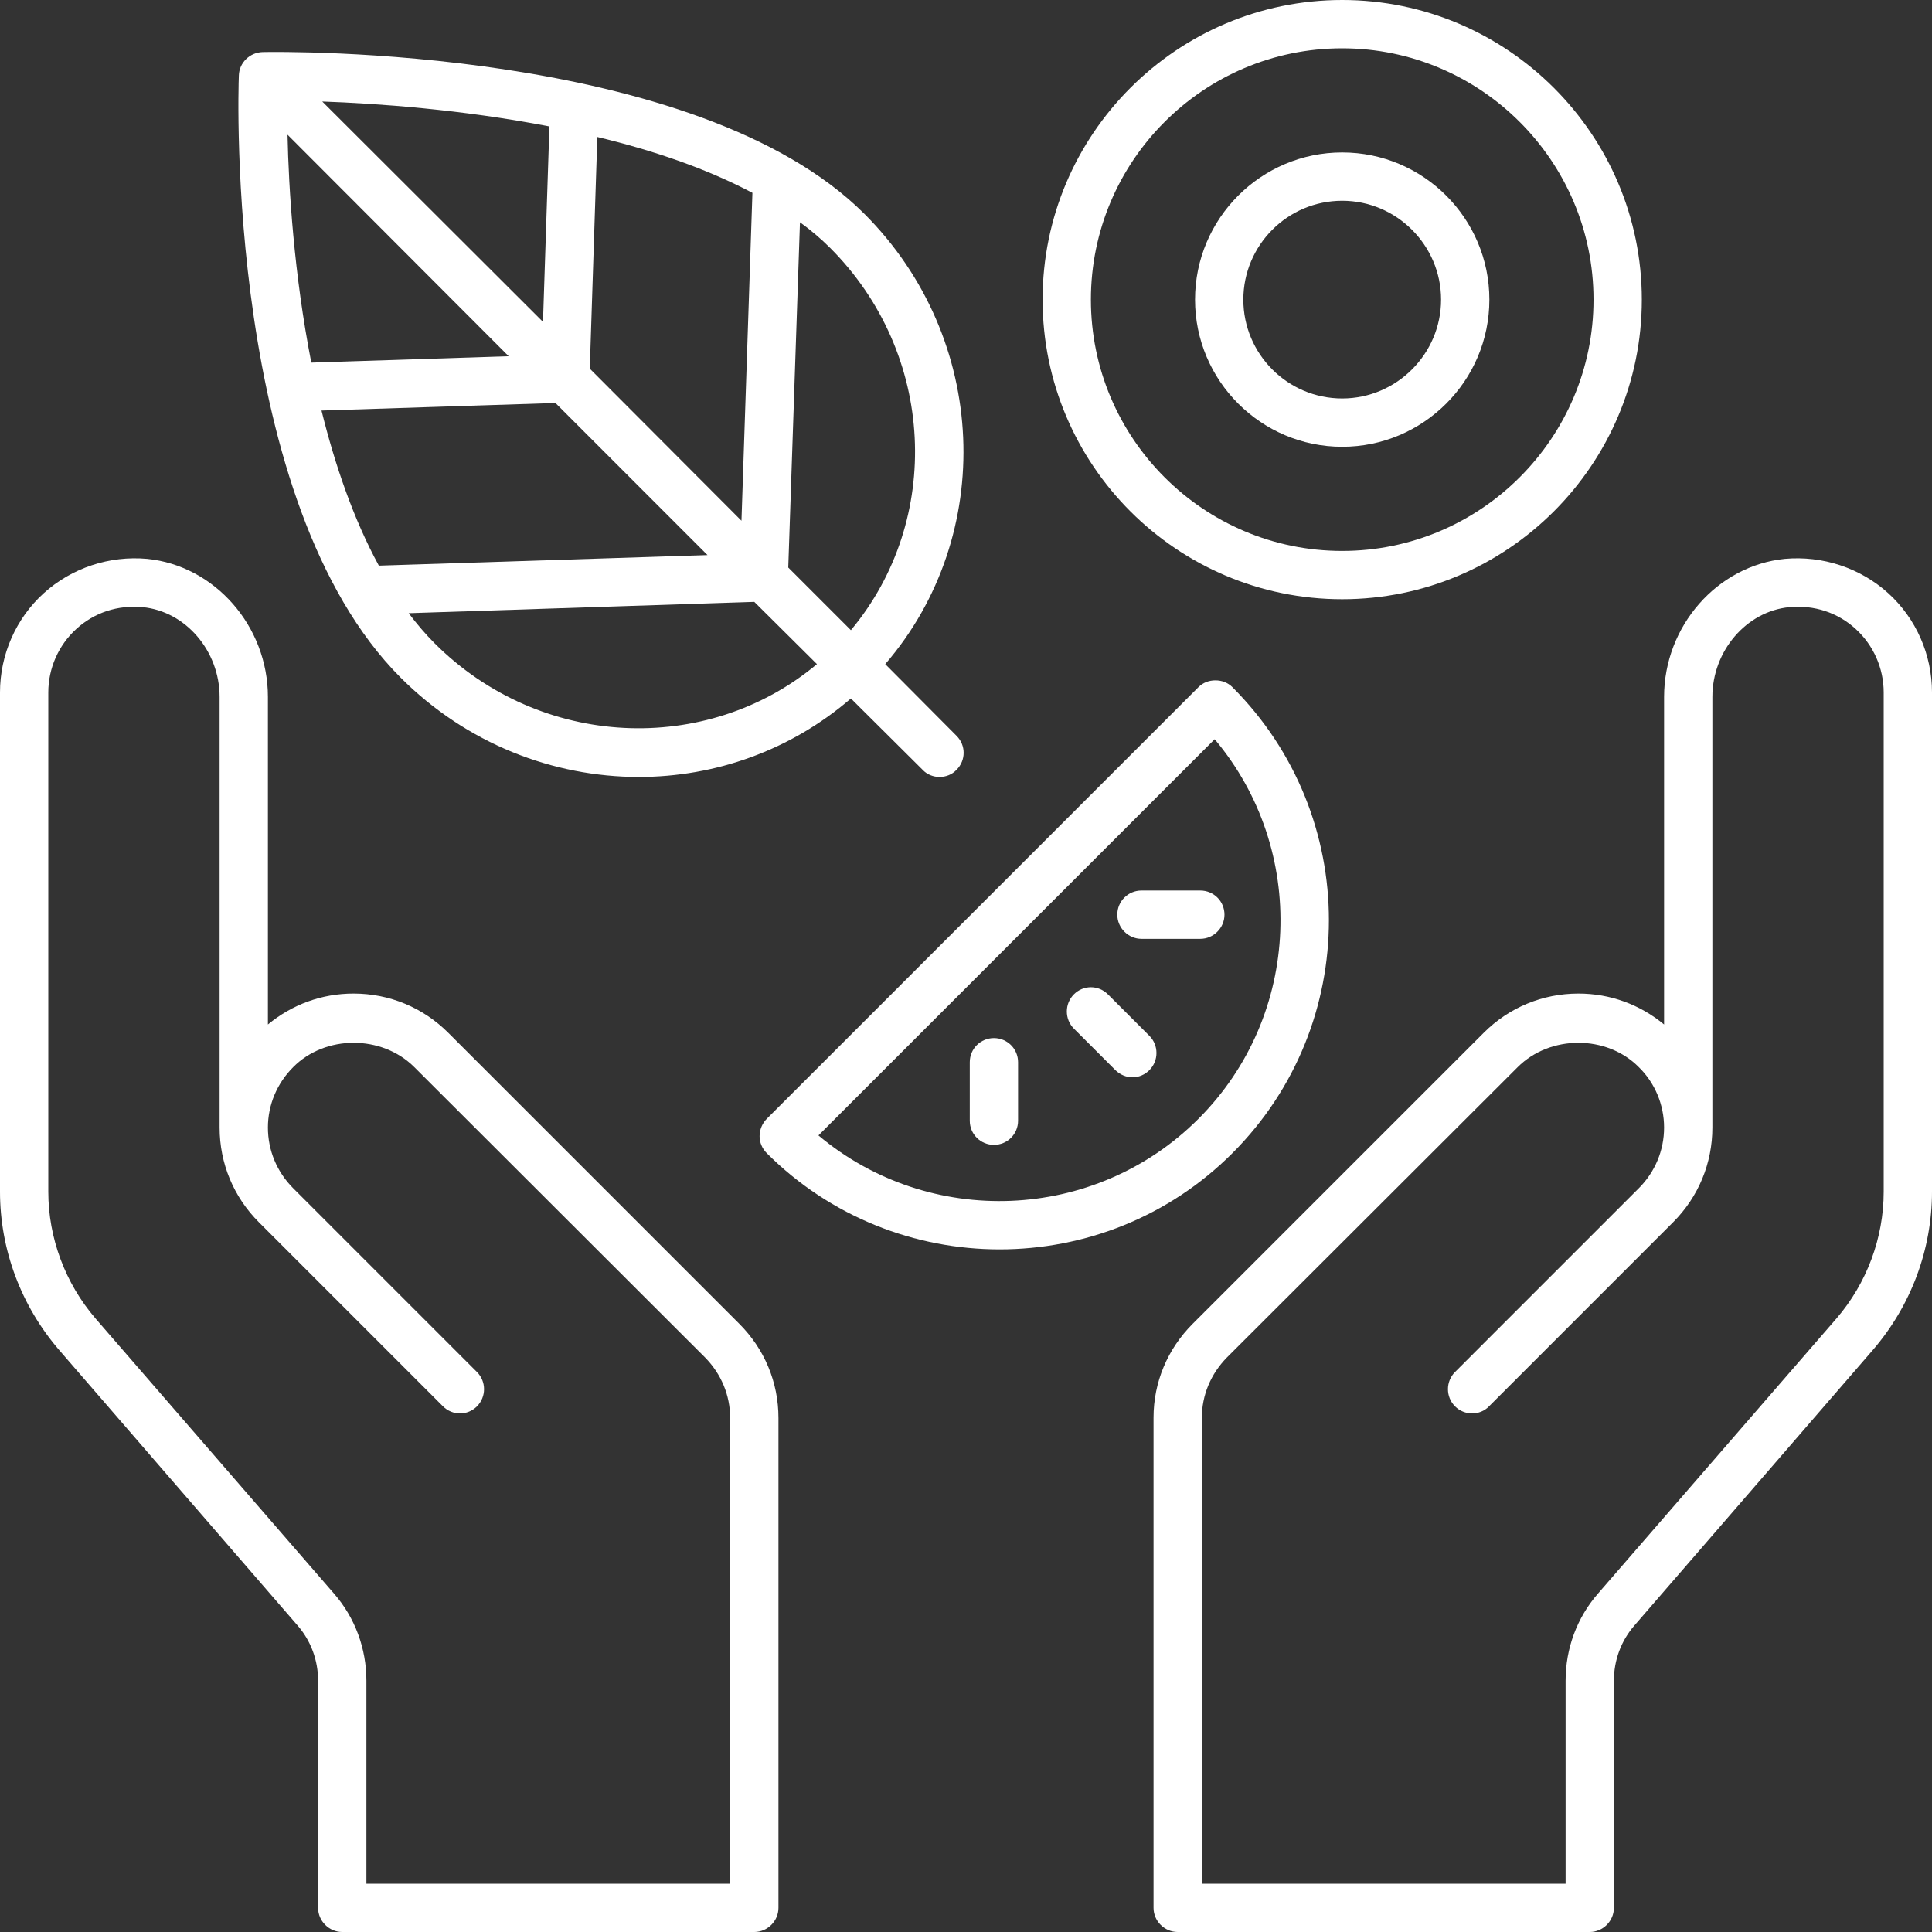 <svg xmlns="http://www.w3.org/2000/svg" xmlns:xlink="http://www.w3.org/1999/xlink" width="1080" viewBox="0 0 810 810" height="1080" preserveAspectRatio="xMidYMid meet"><rect x="0" y="0" width="810" height="810" fill="#333333" stroke="none"/><path fill="#ffffff" d="M 362.441 89.703 C 291.883 19.145 117.543 21.676 110.109 21.832 C 104.73 21.992 100.301 26.262 100.145 31.641 C 99.828 38.918 94.605 210.727 168.012 284.133 C 195.695 311.82 231.926 325.742 267.836 325.742 C 299.793 325.742 331.434 314.668 356.746 292.836 L 386.805 322.734 C 388.703 324.793 391.395 325.742 393.926 325.742 C 396.457 325.742 399.145 324.793 401.043 322.734 C 405 318.781 405 312.453 401.043 308.496 L 371.145 278.438 C 417.656 224.492 414.648 141.906 362.441 89.703 Z M 134.789 172.125 L 232.875 168.961 L 296.629 232.719 L 158.836 237.148 C 148.234 217.688 140.484 195.066 134.789 172.125 Z M 135.105 42.559 C 157.887 43.348 193.48 45.879 230.344 53 L 227.652 134.949 Z M 120.551 56.48 L 213.258 149.344 L 130.516 152.031 C 123.238 114.855 121.023 79.102 120.551 56.48 Z M 247.27 154.566 L 250.434 57.43 C 273.531 62.965 295.996 70.559 315.457 80.844 L 310.867 218.32 Z M 182.25 269.738 C 178.453 265.941 174.812 261.668 171.336 257.082 L 316.246 252.336 L 342.508 278.438 C 296.312 317.039 226.547 314.035 182.25 269.738 Z M 330.484 237.938 L 335.391 93.184 C 339.977 96.504 344.25 100.145 348.047 103.938 C 392.344 148.234 395.348 218.004 356.746 264.199 Z M 330.484 237.938 " fill-opacity="1" fill-rule="nonzero"></path><path fill="#ffffff" d="M 419.078 523.809 C 454.516 523.809 489.797 510.363 516.691 483.469 C 570.637 429.523 570.637 342.035 516.691 288.09 C 514.793 286.191 512.262 285.242 509.57 285.242 C 506.883 285.242 504.352 286.191 502.453 288.09 L 321.469 469.07 C 319.57 470.969 318.461 473.66 318.461 476.348 C 318.461 479.039 319.57 481.57 321.469 483.469 C 348.363 510.363 383.801 523.809 419.078 523.809 Z M 509.254 309.922 C 548.172 356.117 545.957 425.566 502.453 469.07 C 458.945 512.578 389.496 514.949 343.141 476.031 Z M 509.254 309.922 " fill-opacity="1" fill-rule="nonzero"></path><path fill="#ffffff" d="M 467.648 448.664 C 469.547 450.562 472.234 451.668 474.766 451.668 C 477.457 451.668 479.988 450.562 481.887 448.664 C 485.84 444.707 485.84 438.223 481.887 434.27 L 464.484 416.867 C 460.527 412.91 454.199 412.91 450.246 416.867 C 446.289 420.82 446.289 427.309 450.246 431.262 Z M 467.648 448.664 " fill-opacity="1" fill-rule="nonzero"></path><path fill="#ffffff" d="M 426.832 469.863 L 426.832 445.34 C 426.832 439.645 422.242 435.219 416.707 435.219 C 411.168 435.219 406.582 439.645 406.582 445.34 L 406.582 469.863 C 406.582 475.559 411.168 479.988 416.707 479.988 C 422.242 479.988 426.832 475.559 426.832 469.863 Z M 426.832 469.863 " fill-opacity="1" fill-rule="nonzero"></path><path fill="#ffffff" d="M 478.562 393.609 L 503.242 393.609 C 508.781 393.609 513.367 389.023 513.367 383.484 C 513.367 377.789 508.781 373.359 503.242 373.359 L 478.562 373.359 C 473.027 373.359 468.438 377.789 468.438 383.484 C 468.438 389.023 473.027 393.609 478.562 393.609 Z M 478.562 393.609 " fill-opacity="1" fill-rule="nonzero"></path><path fill="#ffffff" d="M 493.75 810 L 666.508 810 C 672.047 810 676.633 805.41 676.633 799.875 L 676.633 704.637 C 676.633 696.094 679.641 687.867 685.336 681.379 L 785.16 566.051 C 801.141 547.539 810 523.969 810 499.605 L 810 290.305 C 810 274.484 803.355 259.297 791.648 248.695 C 779.941 238.098 764.121 232.875 748.301 234.301 C 719.98 237.148 697.676 262.461 697.676 292.203 L 697.676 429.523 C 687.551 421.137 675.051 416.551 661.762 416.551 C 646.734 416.551 632.652 422.402 622.055 433.004 L 500.078 554.977 C 489.48 565.574 483.625 579.5 483.625 594.367 L 483.625 799.875 C 483.625 805.41 488.215 810 493.75 810 Z M 503.875 594.527 C 503.875 584.875 507.672 576.016 514.316 569.215 L 636.293 447.398 C 649.898 433.793 673.629 433.793 687.074 447.398 C 693.879 454.043 697.676 463.219 697.676 472.711 C 697.676 482.359 693.879 491.379 687.074 498.18 L 610.031 575.227 C 606.074 579.18 606.074 585.668 610.031 589.625 C 613.984 593.578 620.473 593.578 624.27 589.625 L 701.473 512.418 C 712.07 501.82 717.926 487.738 717.926 472.711 C 717.926 472.711 717.926 472.551 717.926 472.551 C 717.926 472.395 717.926 472.234 717.926 472.078 L 717.926 292.203 C 717.926 272.902 732.164 256.289 750.199 254.551 C 760.641 253.602 770.449 256.766 778.043 263.727 C 785.477 270.527 789.75 280.18 789.75 290.305 L 789.75 499.605 C 789.75 519.062 782.629 538.047 769.973 552.762 L 669.988 668.09 C 661.129 678.215 656.383 691.188 656.383 704.637 L 656.383 789.75 L 503.875 789.75 Z M 503.875 594.527 " fill-opacity="1" fill-rule="nonzero"></path><path fill="#ffffff" d="M 124.664 681.379 C 130.359 687.867 133.363 696.094 133.363 704.637 L 133.363 799.875 C 133.363 805.41 137.953 810 143.492 810 L 316.246 810 C 321.785 810 326.371 805.41 326.371 799.875 L 326.371 594.527 C 326.371 579.5 320.52 565.574 309.918 554.977 L 187.945 433.004 C 177.344 422.402 163.266 416.551 148.234 416.551 C 134.945 416.551 122.449 421.137 112.324 429.523 L 112.324 292.203 C 112.324 262.461 90.016 237.148 61.699 234.301 C 45.879 232.875 30.059 238.098 18.352 248.695 C 6.645 259.297 0 274.484 0 290.305 L 0 499.605 C 0 523.969 8.859 547.539 24.836 566.051 Z M 20.25 290.305 C 20.25 280.18 24.523 270.527 31.957 263.727 C 39.551 256.766 49.359 253.602 59.801 254.551 C 77.836 256.289 92.074 272.902 92.074 292.203 L 92.074 472.078 C 92.074 472.234 92.074 472.395 92.074 472.551 L 92.074 472.711 C 92.074 487.738 97.93 501.82 108.527 512.418 L 185.73 589.625 C 189.688 593.578 196.016 593.578 199.969 589.625 C 203.922 585.668 203.922 579.18 199.969 575.227 L 122.922 498.18 C 116.121 491.379 112.324 482.359 112.324 472.711 C 112.324 463.219 116.121 454.199 122.922 447.398 C 136.371 433.793 160.102 433.793 173.707 447.398 L 295.68 569.215 C 302.324 576.016 306.121 584.875 306.121 594.527 L 306.121 789.75 L 153.617 789.75 L 153.617 704.637 C 153.617 691.188 148.867 678.215 140.008 668.09 L 40.023 552.762 C 27.367 538.047 20.25 519.062 20.25 499.605 Z M 20.25 290.305 " fill-opacity="1" fill-rule="nonzero"></path><path fill="#ffffff" d="M 688.34 125.613 C 688.34 56.32 631.863 0 562.727 0 C 493.434 0 437.113 56.32 437.113 125.613 C 437.113 194.906 493.434 251.227 562.727 251.227 C 631.863 251.227 688.34 194.906 688.34 125.613 Z M 457.363 125.613 C 457.363 67.555 504.508 20.25 562.727 20.25 C 620.789 20.25 668.09 67.555 668.09 125.613 C 668.09 183.672 620.789 230.977 562.727 230.977 C 504.508 230.977 457.363 183.672 457.363 125.613 Z M 457.363 125.613 " fill-opacity="1" fill-rule="nonzero"></path><path fill="#ffffff" d="M 624.426 125.613 C 624.426 91.602 596.742 63.914 562.727 63.914 C 528.715 63.914 501.027 91.602 501.027 125.613 C 501.027 159.625 528.715 187.312 562.727 187.312 C 596.742 187.312 624.426 159.625 624.426 125.613 Z M 521.277 125.613 C 521.277 102.832 539.789 84.164 562.727 84.164 C 585.508 84.164 604.176 102.832 604.176 125.613 C 604.176 148.395 585.508 167.062 562.727 167.062 C 539.789 167.062 521.277 148.395 521.277 125.613 Z M 521.277 125.613 " fill-opacity="1" fill-rule="nonzero"></path></svg>
